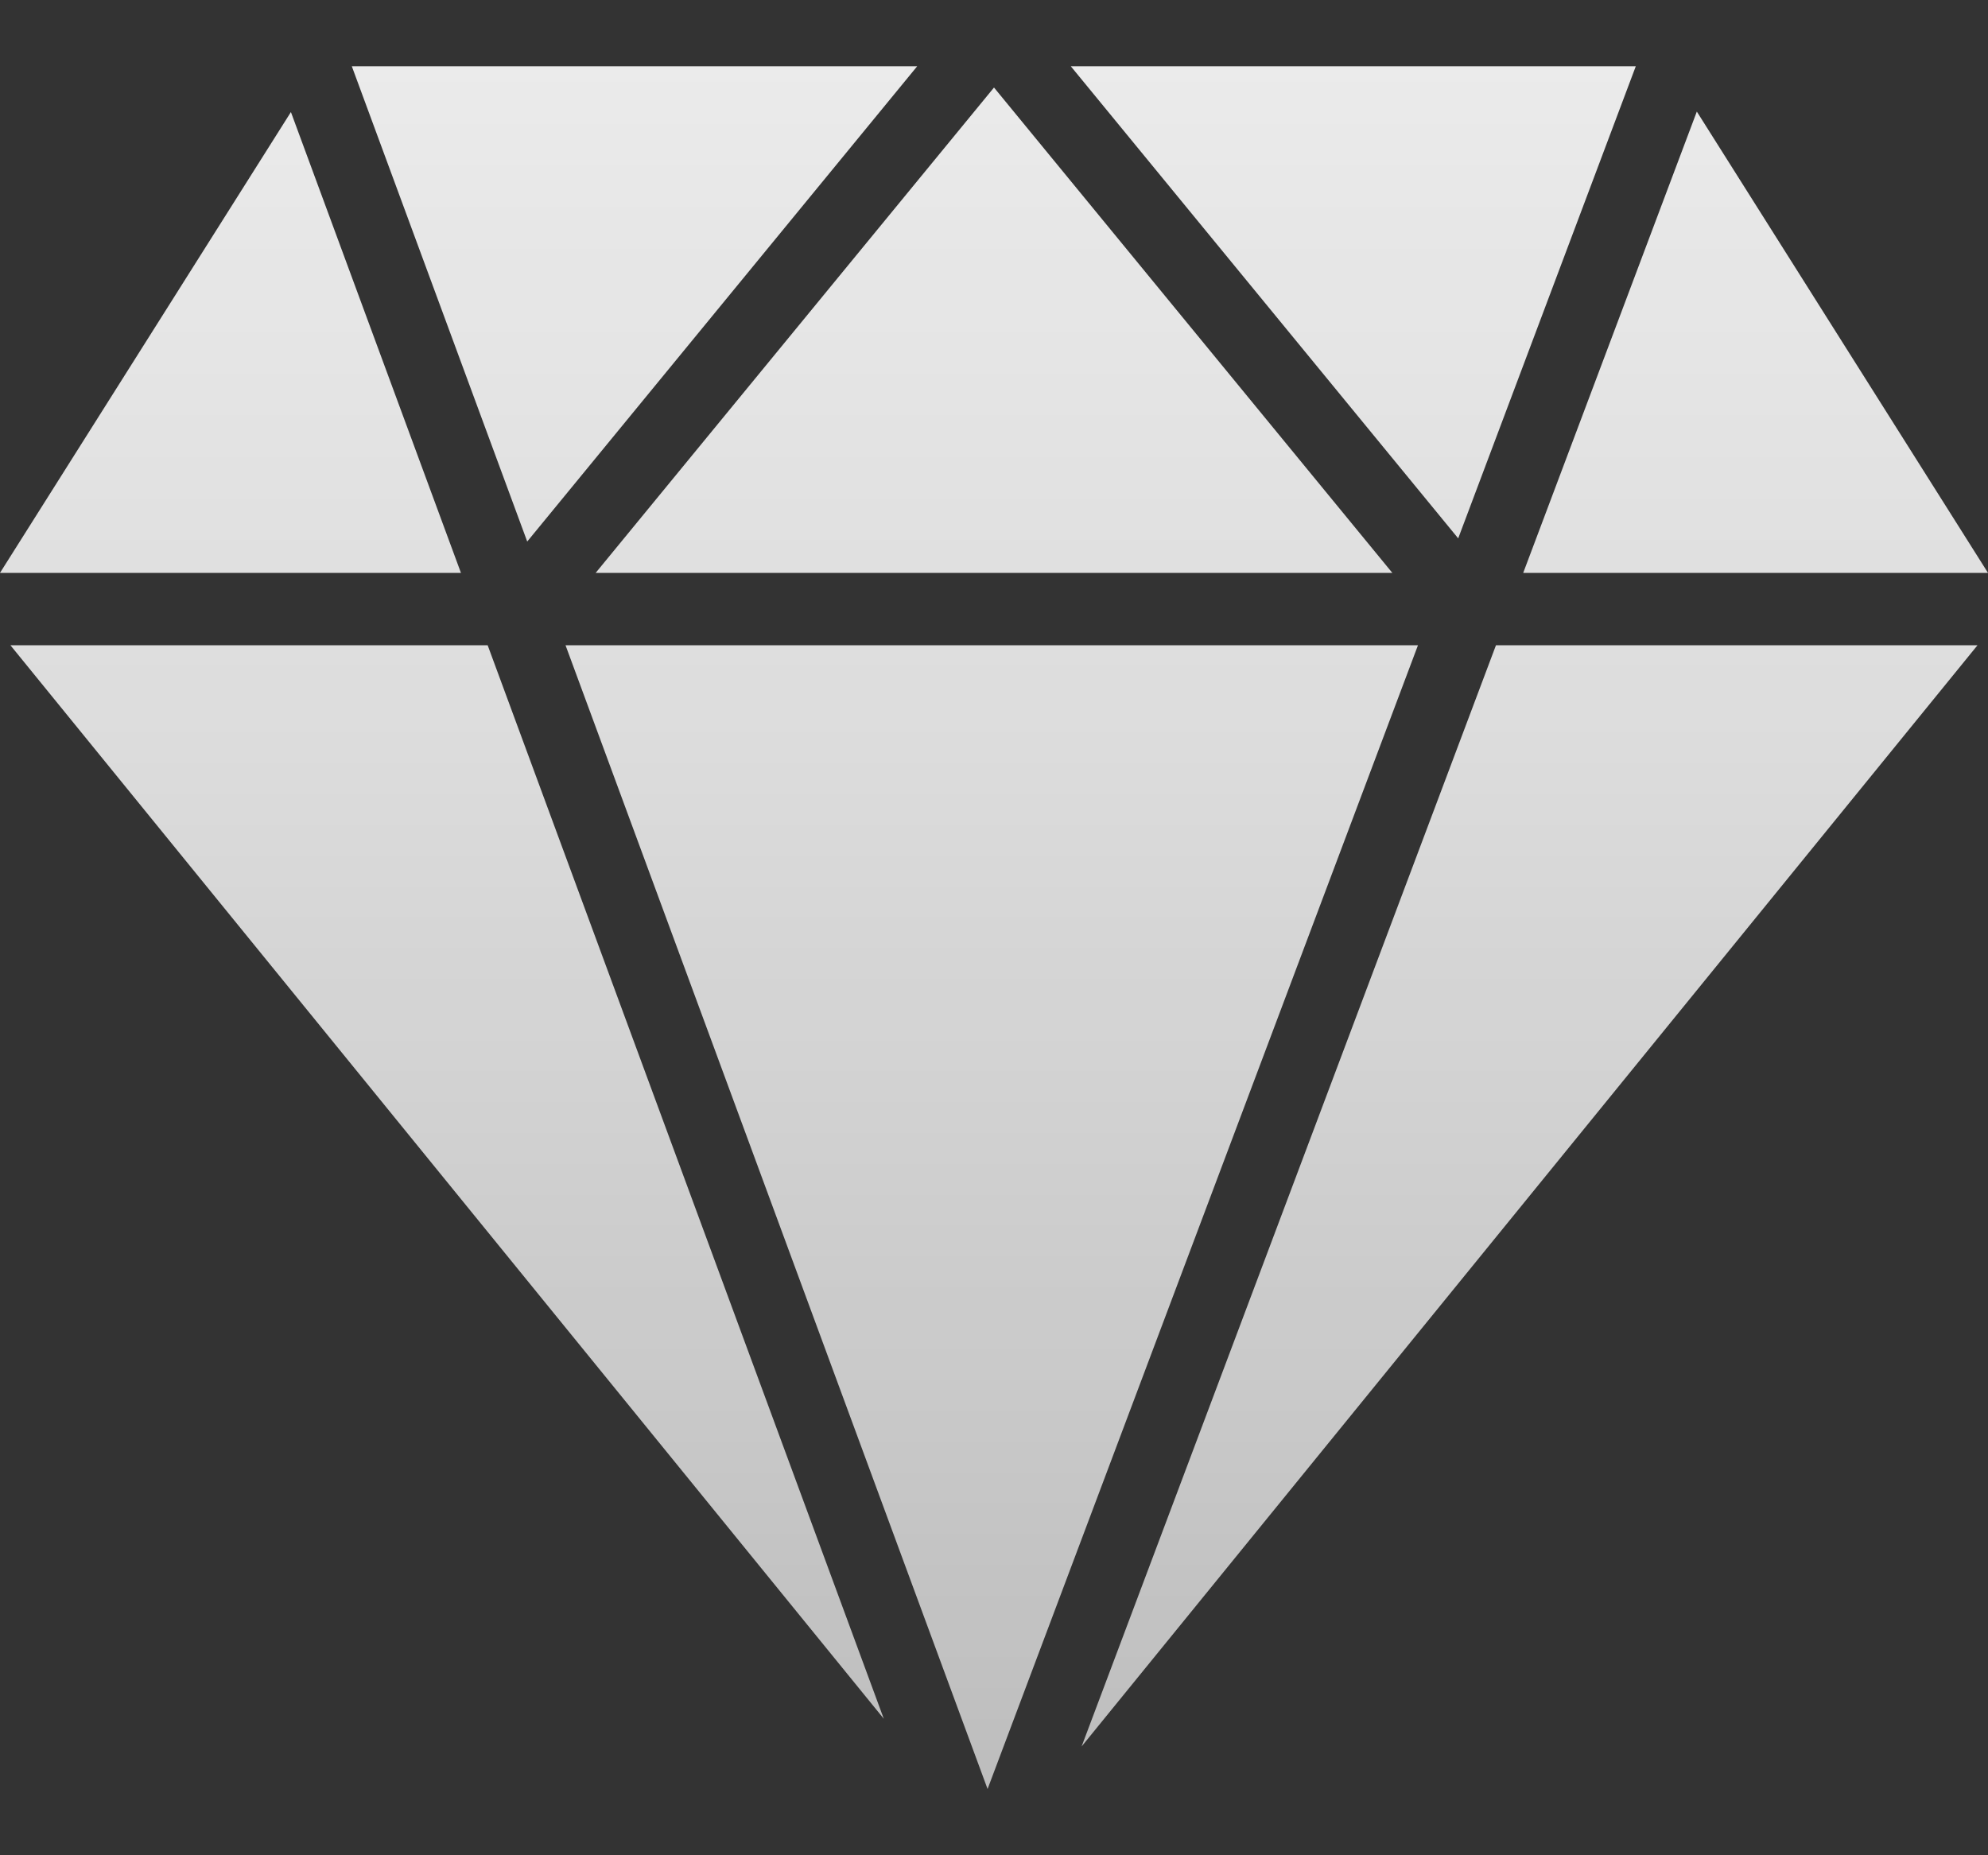 <?xml version="1.0" encoding="UTF-8"?>
<svg width="30px" height="28px" viewBox="0 0 30 28" version="1.1" xmlns="http://www.w3.org/2000/svg" xmlns:xlink="http://www.w3.org/1999/xlink">
    <rect x="0" y="0" width="30" height="28" fill="#333333" stroke="none"/>
    <!-- Generator: Sketch 59.1 (86144) - https://sketch.com -->
    <title>w-slot room-new</title>
    <desc>Created with Sketch.</desc>
    <defs>
        <linearGradient x1="50%" y1="100%" x2="50%" y2="0.122%" id="linearGradient-1">
            <stop stop-color="#CCCCCC" offset="0%"></stop>
            <stop stop-color="#F0F0F0" offset="64%"></stop>
            <stop stop-color="#FFFFFF" offset="100%"></stop>
            <stop stop-color="#FBFBFA" offset="100%"></stop>
            <stop stop-color="#F0EEEB" offset="100%"></stop>
        </linearGradient>
    </defs>
    <g id="Page-1" stroke="none" stroke-width="1" fill="none" fill-rule="evenodd" opacity="0.9">
        <path d="M21.398,9.738 L14.903,27 L8.534,9.738 L21.398,9.738 Z M29.842,9.738 L16.322,26.358 L22.575,9.738 L29.842,9.738 Z M7.359,9.738 L13.337,25.94 L0.157,9.738 L7.359,9.738 Z M15,1.321 L21.011,8.646 L8.989,8.646 L15,1.321 Z M4.39,1.691 L6.956,8.646 L-3.90798505e-13,8.646 L4.39,1.691 Z M25.606,1.684 L30,8.646 L22.986,8.646 L25.606,1.684 Z M13.841,1 L7.956,8.173 L5.309,1 L13.841,1 Z M24.685,1 L22.005,8.125 L16.159,1 L24.685,1 Z" id="Combined-Shape" fill="url(#linearGradient-1)" fill-rule="nonzero"></path>
    </g>
</svg>